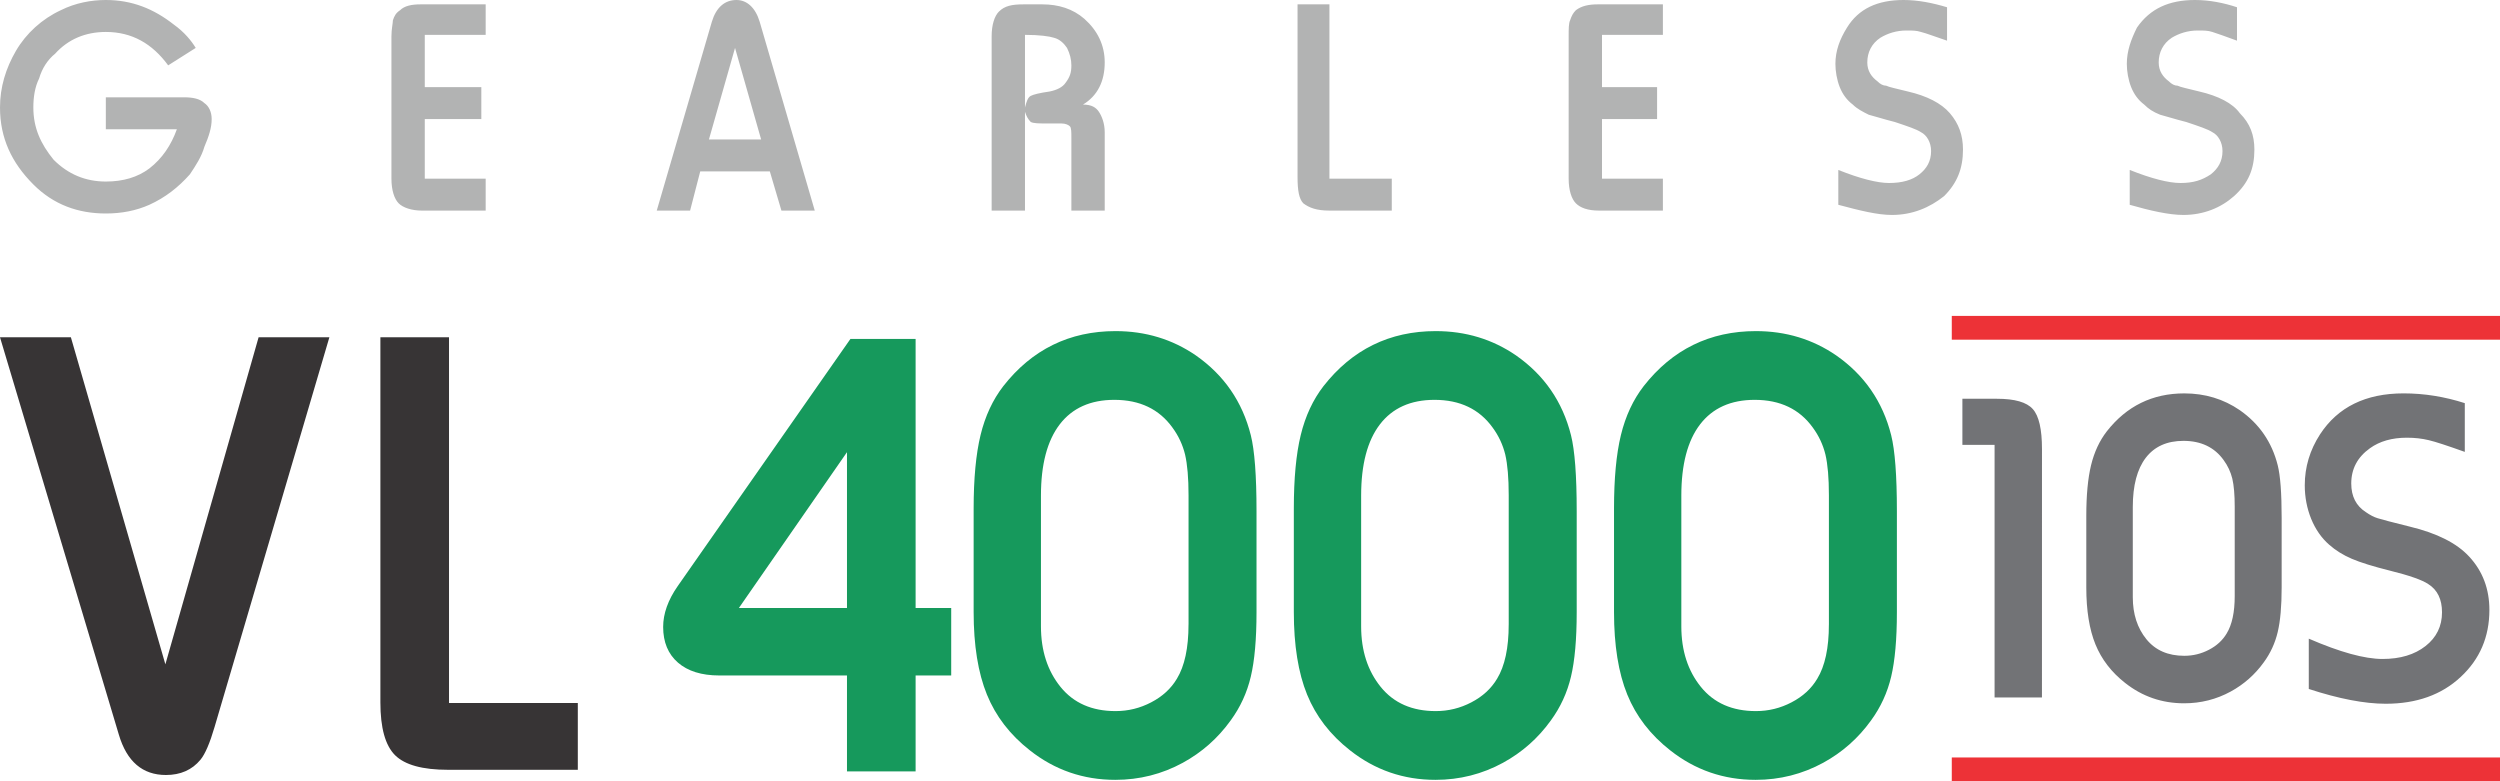 <svg width="160" height="50" viewBox="0 0 160 50" fill="none" xmlns="http://www.w3.org/2000/svg">
<path fill-rule="evenodd" clip-rule="evenodd" d="M6.773 6.228H11.784C12.34 6.228 12.804 6.321 13.083 6.6C13.361 6.786 13.547 7.157 13.547 7.622C13.547 8.18 13.361 8.738 13.083 9.388C12.897 10.039 12.526 10.597 12.155 11.154C11.413 11.991 10.578 12.642 9.557 13.107C8.722 13.478 7.794 13.664 6.773 13.664C5.01 13.664 3.433 13.107 2.134 11.805C0.742 10.411 0 8.831 0 6.879C0 5.577 0.371 4.369 1.021 3.253C1.67 2.138 2.691 1.208 3.897 0.651C4.825 0.186 5.845 0 6.773 0C8.443 0 9.835 0.558 11.134 1.58C11.784 2.045 12.248 2.603 12.526 3.067L10.763 4.183C9.742 2.789 8.443 2.045 6.773 2.045C5.474 2.045 4.361 2.51 3.526 3.439C3.062 3.811 2.691 4.369 2.505 5.019C2.227 5.577 2.134 6.228 2.134 6.879C2.134 8.18 2.598 9.202 3.433 10.225C4.361 11.154 5.474 11.619 6.773 11.619C7.887 11.619 8.815 11.34 9.557 10.783C10.392 10.132 10.949 9.295 11.32 8.273H6.773V6.228ZM31.083 13.478H27C26.351 13.478 25.794 13.292 25.516 13.014C25.238 12.735 25.052 12.177 25.052 11.433V2.324C25.052 1.859 25.145 1.487 25.145 1.301C25.238 1.022 25.33 0.837 25.609 0.651C25.887 0.372 26.351 0.279 26.908 0.279H31.083V2.231H27.186V5.577H30.805V7.622H27.186V11.433H31.083V13.478ZM52.145 13.478H50.011L49.269 10.969H44.815L44.166 13.478H42.032L45.558 1.394C45.836 0.465 46.393 0 47.135 0C47.784 0 48.341 0.465 48.62 1.394L52.145 13.478ZM48.712 8.924L47.042 3.067L45.372 8.924H48.712ZM70.702 13.478H68.568V8.831C68.568 8.459 68.568 8.18 68.475 8.087C68.383 7.994 68.197 7.901 67.919 7.901H66.898C66.527 7.901 66.156 7.901 65.97 7.808C65.785 7.622 65.692 7.436 65.599 7.157V13.478H63.465V2.324C63.465 1.58 63.651 1.022 63.929 0.744C64.3 0.372 64.764 0.279 65.506 0.279H66.713C67.733 0.279 68.661 0.558 69.403 1.208C70.238 1.952 70.702 2.882 70.702 3.997C70.702 5.205 70.238 6.135 69.311 6.693C69.867 6.693 70.146 6.879 70.331 7.157C70.517 7.436 70.702 7.901 70.702 8.459V13.478ZM65.599 6.879C65.692 6.507 65.785 6.228 65.97 6.135C66.156 6.042 66.527 5.949 67.177 5.856C67.64 5.763 68.012 5.577 68.197 5.298C68.475 4.927 68.568 4.648 68.568 4.183C68.568 3.811 68.475 3.439 68.29 3.067C68.104 2.789 67.826 2.51 67.455 2.417C67.177 2.324 66.527 2.231 65.599 2.231V6.879ZM89.074 13.478H85.084C84.249 13.478 83.785 13.292 83.414 13.014C83.136 12.735 83.043 12.177 83.043 11.34V0.279H85.084V11.433H89.074V13.478ZM106.425 13.478H102.342C101.6 13.478 101.136 13.292 100.858 13.014C100.579 12.735 100.394 12.177 100.394 11.433V2.324C100.394 1.859 100.394 1.487 100.486 1.301C100.579 1.022 100.672 0.837 100.858 0.651C101.229 0.372 101.693 0.279 102.249 0.279H106.425V2.231H102.528V5.577H106.054V7.622H102.528V11.433H106.425V13.478ZM124.611 2.603C123.776 2.324 123.312 2.138 122.94 2.045C122.662 1.952 122.384 1.952 122.013 1.952C121.363 1.952 120.806 2.138 120.342 2.417C119.786 2.789 119.507 3.346 119.507 3.997C119.507 4.555 119.786 4.927 120.157 5.205C120.342 5.391 120.528 5.484 120.714 5.484C120.899 5.577 121.363 5.67 122.105 5.856C123.312 6.135 124.239 6.6 124.796 7.25C125.353 7.901 125.631 8.645 125.631 9.574C125.631 10.783 125.26 11.712 124.425 12.549C123.497 13.292 122.384 13.757 121.085 13.757C120.157 13.757 119.043 13.478 117.652 13.107V10.876C119.043 11.433 120.157 11.712 120.899 11.712C121.734 11.712 122.384 11.526 122.848 11.154C123.312 10.783 123.59 10.318 123.59 9.667C123.59 9.109 123.312 8.645 122.94 8.459C122.662 8.273 122.105 8.087 121.27 7.808C120.528 7.622 119.971 7.436 119.6 7.343C119.229 7.157 118.858 6.972 118.58 6.693C118.208 6.414 117.93 6.042 117.744 5.577C117.559 5.112 117.466 4.555 117.466 4.09C117.466 3.253 117.744 2.51 118.208 1.766C118.951 0.558 120.157 0 121.827 0C122.755 0 123.683 0.186 124.611 0.465V2.603ZM143.168 2.603C142.425 2.324 141.869 2.138 141.59 2.045C141.312 1.952 141.034 1.952 140.662 1.952C140.013 1.952 139.456 2.138 138.992 2.417C138.436 2.789 138.157 3.346 138.157 3.997C138.157 4.555 138.436 4.927 138.807 5.205C138.992 5.391 139.178 5.484 139.363 5.484C139.549 5.577 140.013 5.67 140.755 5.856C141.961 6.135 142.889 6.6 143.353 7.25C144.003 7.901 144.281 8.645 144.281 9.574C144.281 10.783 143.91 11.712 142.982 12.549C142.147 13.292 141.034 13.757 139.735 13.757C138.807 13.757 137.601 13.478 136.302 13.107V10.876C137.693 11.433 138.807 11.712 139.549 11.712C140.384 11.712 140.941 11.526 141.497 11.154C141.961 10.783 142.24 10.318 142.24 9.667C142.24 9.109 141.961 8.645 141.59 8.459C141.312 8.273 140.755 8.087 139.92 7.808C139.178 7.622 138.621 7.436 138.25 7.343C137.786 7.157 137.508 6.972 137.229 6.693C136.858 6.414 136.58 6.042 136.394 5.577C136.209 5.112 136.116 4.555 136.116 4.09C136.116 3.253 136.394 2.51 136.765 1.766C137.601 0.558 138.807 0 140.477 0C141.405 0 142.333 0.186 143.168 0.465V2.603Z" fill="#B2B3B3"/>
<path d="M58.599 49.371H54.207V43.23H46.032C44.9 43.23 44.017 42.952 43.388 42.406C42.759 41.859 42.442 41.098 42.442 40.124C42.442 39.273 42.753 38.401 43.375 37.509L54.428 21.691H58.599V38.913H60.877V43.23H58.599V49.371ZM54.207 38.912V28.939L47.288 38.912H54.207ZM62.313 39.175V32.549C62.313 30.633 62.459 29.064 62.755 27.846C63.052 26.621 63.542 25.578 64.212 24.712C66.049 22.368 68.445 21.191 71.393 21.191C73.313 21.191 75.025 21.71 76.537 22.748C78.338 24.007 79.512 25.708 80.051 27.852C80.293 28.814 80.417 30.433 80.417 32.715V39.175C80.417 40.911 80.294 42.288 80.051 43.304C79.81 44.328 79.381 45.261 78.76 46.112C77.938 47.253 76.917 48.152 75.701 48.817C74.369 49.543 72.926 49.91 71.379 49.91C69.328 49.91 67.506 49.28 65.911 48.022C64.647 47.033 63.729 45.844 63.163 44.453C62.596 43.063 62.313 41.299 62.313 39.175ZM76.067 39.97V31.697C76.067 30.59 75.991 29.726 75.846 29.096C75.694 28.473 75.425 27.893 75.038 27.367C74.188 26.184 72.945 25.59 71.317 25.59C69.79 25.59 68.624 26.115 67.823 27.159C67.022 28.204 66.621 29.725 66.621 31.717V40.086C66.621 41.643 67.042 42.936 67.877 43.967C68.713 44.997 69.887 45.51 71.392 45.51C72.207 45.51 72.966 45.322 73.677 44.949C74.395 44.575 74.941 44.077 75.32 43.441C75.817 42.625 76.065 41.47 76.065 39.969L76.067 39.97ZM82.805 39.175V32.549C82.805 30.633 82.95 29.064 83.247 27.846C83.544 26.621 84.034 25.578 84.704 24.712C86.54 22.368 88.937 21.191 91.885 21.191C93.805 21.191 95.516 21.71 97.028 22.748C98.83 24.007 100.004 25.708 100.543 27.852C100.785 28.814 100.909 30.433 100.909 32.715V39.175C100.909 40.911 100.786 42.288 100.543 43.304C100.301 44.328 99.873 45.261 99.252 46.112C98.43 47.253 97.409 48.152 96.193 48.817C94.861 49.543 93.418 49.91 91.871 49.91C89.82 49.91 87.998 49.28 86.403 48.022C85.139 47.033 84.221 45.844 83.654 44.453C83.088 43.063 82.805 41.299 82.805 39.175ZM96.558 39.97V31.697C96.558 30.59 96.483 29.726 96.338 29.096C96.186 28.473 95.917 27.893 95.53 27.367C94.68 26.184 93.437 25.59 91.808 25.59C90.282 25.59 89.116 26.115 88.315 27.159C87.513 28.204 87.113 29.725 87.113 31.717V40.086C87.113 41.643 87.534 42.936 88.369 43.967C89.204 44.997 90.379 45.51 91.884 45.51C92.698 45.51 93.458 45.322 94.169 44.949C94.887 44.575 95.432 44.077 95.812 43.441C96.309 42.625 96.557 41.47 96.557 39.969L96.558 39.97ZM103.297 39.175V32.549C103.297 30.633 103.442 29.064 103.738 27.846C104.036 26.621 104.525 25.578 105.196 24.712C107.032 22.368 109.428 21.191 112.377 21.191C114.296 21.191 116.008 21.71 117.52 22.748C119.322 24.007 120.496 25.708 121.035 27.852C121.276 28.814 121.401 30.433 121.401 32.715V39.175C121.401 40.911 121.277 42.288 121.035 43.304C120.793 44.328 120.365 45.261 119.744 46.112C118.922 47.253 117.901 48.152 116.685 48.817C115.352 49.543 113.909 49.91 112.362 49.91C110.312 49.91 108.489 49.28 106.894 48.022C105.631 47.033 104.712 45.844 104.146 44.453C103.58 43.063 103.297 41.299 103.297 39.175ZM117.05 39.97V31.697C117.05 30.59 116.975 29.726 116.829 29.096C116.677 28.473 116.408 27.893 116.021 27.367C115.172 26.184 113.929 25.59 112.3 25.59C110.774 25.59 109.608 26.115 108.806 27.159C108.005 28.204 107.605 29.725 107.605 31.717V40.086C107.605 41.643 108.026 42.936 108.861 43.967C109.696 44.997 110.87 45.51 112.376 45.51C113.19 45.51 113.95 45.322 114.66 44.949C115.379 44.575 115.924 44.077 116.303 43.441C116.801 42.625 117.049 41.47 117.049 39.969L117.05 39.97Z" fill="#16995C"/>
<path d="M130.685 44.639H127.653V28.473H125.593V25.521H127.806C128.946 25.521 129.709 25.74 130.099 26.18C130.491 26.615 130.687 27.47 130.687 28.741L130.685 44.639ZM133.523 37.597V33.021C133.523 31.698 133.624 30.613 133.828 29.772C134.033 28.927 134.372 28.205 134.834 27.608C136.102 25.988 137.757 25.177 139.794 25.177C141.12 25.177 142.302 25.535 143.347 26.251C144.592 27.121 145.402 28.296 145.774 29.777C145.941 30.44 146.026 31.558 146.026 33.136V37.597C146.026 38.797 145.941 39.747 145.774 40.449C145.606 41.157 145.311 41.802 144.881 42.389C144.314 43.177 143.608 43.798 142.769 44.257C141.849 44.759 140.852 45.011 139.784 45.011C138.367 45.011 137.109 44.577 136.007 43.707C135.135 43.024 134.501 42.202 134.109 41.242C133.718 40.282 133.523 39.064 133.523 37.597ZM143.022 38.147V32.434C143.022 31.669 142.97 31.072 142.869 30.637C142.764 30.207 142.578 29.806 142.311 29.443C141.724 28.626 140.866 28.215 139.741 28.215C138.687 28.215 137.882 28.578 137.329 29.299C136.776 30.021 136.499 31.071 136.499 32.447V38.227C136.499 39.301 136.79 40.195 137.367 40.907C137.944 41.619 138.754 41.971 139.794 41.971C140.357 41.971 140.88 41.842 141.372 41.585C141.869 41.327 142.245 40.982 142.507 40.543C142.85 39.979 143.022 39.182 143.022 38.145V38.147ZM157.747 28.921C156.641 28.525 155.873 28.272 155.444 28.171C155.01 28.066 154.547 28.013 154.041 28.013C153.088 28.013 152.301 28.238 151.677 28.687C150.881 29.255 150.48 30.006 150.48 30.942C150.48 31.763 150.789 32.376 151.414 32.776C151.681 32.962 151.935 33.096 152.173 33.167C152.407 33.244 153.093 33.42 154.224 33.703C155.969 34.123 157.238 34.764 158.029 35.624C158.893 36.556 159.321 37.697 159.321 39.04C159.321 40.759 158.706 42.193 157.48 43.329C156.255 44.472 154.652 45.04 152.684 45.04C151.339 45.04 149.694 44.725 147.762 44.094V40.874C149.76 41.739 151.333 42.174 152.483 42.174C153.618 42.174 154.534 41.897 155.235 41.347C155.936 40.797 156.289 40.077 156.289 39.188C156.289 38.356 155.998 37.754 155.411 37.382C155.021 37.119 154.21 36.832 152.974 36.526C151.891 36.255 151.067 36.001 150.514 35.762C149.956 35.523 149.474 35.222 149.064 34.859C148.573 34.429 148.192 33.88 147.915 33.207C147.643 32.533 147.505 31.817 147.505 31.061C147.505 29.896 147.829 28.806 148.482 27.799C149.623 26.05 151.406 25.176 153.833 25.176C155.149 25.176 156.455 25.386 157.747 25.801V28.921Z" fill="#727376"/>
<path d="M160 48.478V50H124.914V48.478H160Z" fill="#ED3237"/>
<path d="M160 20.218V21.74H124.914V20.218H160Z" fill="#ED3237"/>
<path d="M21.08 21.587L13.734 46.522C13.43 47.56 13.126 48.265 12.829 48.624C12.29 49.275 11.551 49.6 10.619 49.6C9.128 49.6 8.12 48.743 7.609 47.027L0 21.587H4.537L10.584 42.517L16.55 21.587H21.08ZM36.98 49.267H28.674C27.044 49.267 25.913 48.956 25.284 48.333C24.656 47.705 24.345 46.583 24.345 44.951V21.587H28.737V44.993H36.98V49.267Z" fill="#373435"/>
</svg>
